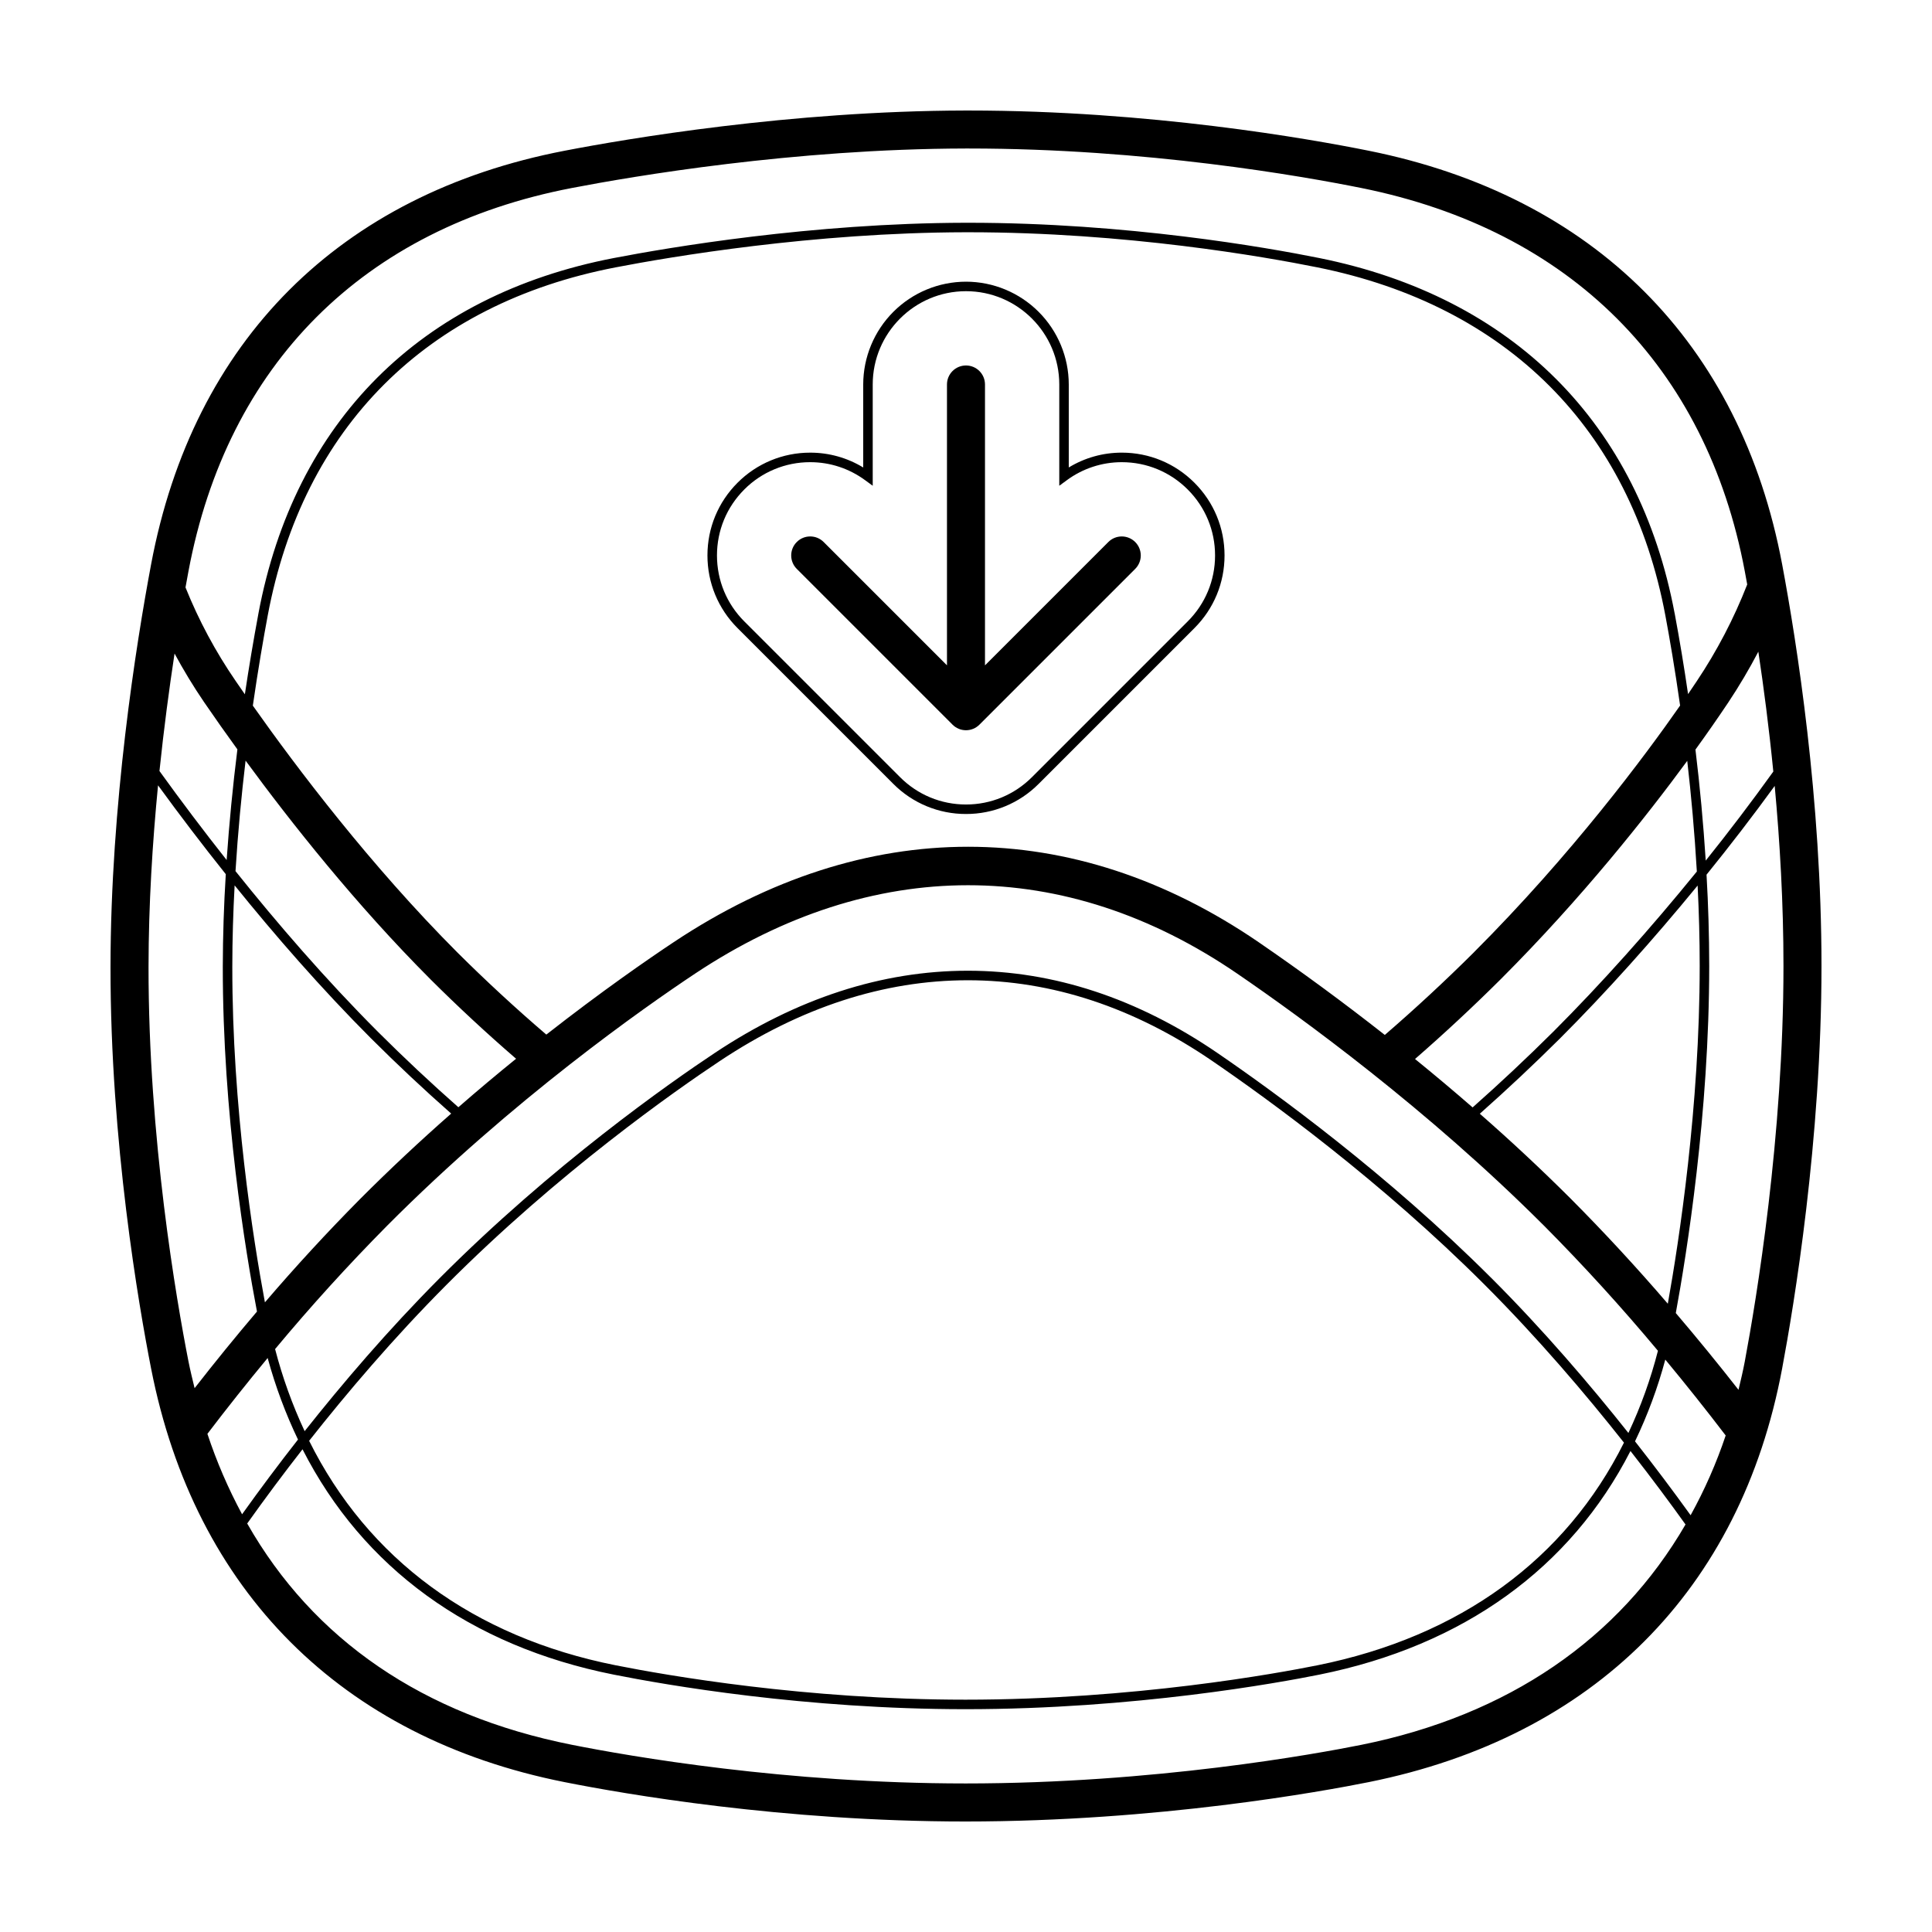 <?xml version="1.0" encoding="UTF-8"?>
<!-- Uploaded to: SVG Repo, www.svgrepo.com, Generator: SVG Repo Mixer Tools -->
<svg fill="#000000" width="800px" height="800px" version="1.1" viewBox="144 144 512 512" xmlns="http://www.w3.org/2000/svg">
 <g>
  <path d="m616.29 293.57c-11.004-58.684-49.914-97.621-109.54-109.62-15.93-3.203-58.141-10.66-106.01-10.66h-0.91c-46.43 0.098-89.738 7.481-106.2 10.656-59.566 11.469-98.484 50.406-109.59 109.63-4 21.34-10.715 63.574-10.754 106.64-0.047 46.371 7.512 89.91 10.762 106.48 11.555 58.918 50.461 97.84 109.55 109.58 15.793 3.141 57.758 10.438 106.24 10.438 51.055 0 94.738-7.992 106.91-10.438 59.641-12.004 98.547-50.934 109.54-109.62 3.137-16.715 10.426-60.57 10.426-106.65 0-44.223-6.531-85.664-10.422-106.43zm-21.852 106.43c0 37.262-5.465 72.871-8.449 89.5-8.254-9.613-16.859-18.922-25.797-27.906-7.766-7.742-15.777-15.227-24.027-22.445 7.266-6.445 14.348-13.094 21.238-19.941 12.184-12.184 24.676-26.117 36.484-40.527 0.348 6.957 0.551 14.098 0.551 21.316zm-388.26-21.367c10.66 13.203 22.898 27.277 36.219 40.621h0.004c6.852 6.836 13.91 13.457 21.168 19.859-8.285 7.273-16.328 14.812-24.117 22.613-8.746 8.824-17.168 17.969-25.246 27.41-3.102-16.645-8.676-51.746-8.641-88.938 0.004-7.266 0.23-14.488 0.613-21.566zm193.66 238c-47.59 0-88.777-7.164-104.27-10.242-39.469-7.844-68.562-27.887-86.055-58.648 4.742-6.664 9.629-13.223 14.66-19.668 15.965 31.355 44.34 52.141 82.52 59.727 13.84 2.754 50.621 9.152 93.168 9.152 44.805 0 83.09-7.008 93.754-9.152 38.293-7.707 66.633-28.328 82.48-59.273 5.793 7.406 10.727 14.078 14.586 19.473-17.559 30.277-46.934 50.547-85.918 58.398-11.938 2.394-54.793 10.234-104.92 10.234zm93.27-31.309c-10.605 2.137-48.68 9.109-93.25 9.109-42.32 0-78.91-6.375-92.676-9.109-37.781-7.512-65.727-28.242-81.258-59.496 9.992-12.676 22.398-27.285 36.375-41.316 29.684-29.805 60.602-51.445 72.512-59.363 21.336-14.184 43.434-21.371 65.684-21.371 22.234 0 44.012 7.195 64.75 21.375 15.227 10.418 44.848 31.977 72.137 59.258 14.148 14.148 26.801 29.016 36.984 41.902-15.406 30.84-43.344 51.379-81.254 59.012zm46.047-102.7c-27.434-27.426-57.199-49.082-72.492-59.551-21.16-14.48-43.422-21.82-66.176-21.82-22.758 0-45.324 7.332-67.07 21.793-11.977 7.961-43.055 29.715-72.906 59.68-13.688 13.75-25.871 28.035-35.777 40.547v0.004c-3.269-7-5.891-14.281-7.832-21.758 9.422-11.32 19.328-22.227 29.688-32.691 33.379-33.52 68.172-57.871 81.582-66.789 47.012-31.25 98.051-31.262 143.71-0.016 17.141 11.73 50.488 35.992 81.188 66.695l0.004-0.004c10.574 10.645 20.68 21.738 30.297 33.258-1.918 7.488-4.539 14.781-7.828 21.777-10.098-12.723-22.512-27.258-36.379-41.125zm-61.586-88.922c-49.277-33.719-104.31-33.738-154.98-0.055-6.812 4.527-19.043 12.973-33.812 24.531h0.004c-8.129-6.961-15.992-14.223-23.574-21.77-23.008-23.055-42.543-48.879-54.203-65.406 1.379-9.543 2.797-17.746 3.953-23.922 9.34-49.82 42.09-82.574 92.211-92.23 14.379-2.769 52.199-9.219 92.688-9.301h0.789c41.754 0 78.57 6.504 92.461 9.301 50.227 10.105 82.977 42.863 92.227 92.23 1.145 6.106 2.551 14.293 3.914 23.895-9.238 13.238-28.656 39.398-54.648 65.395l0.004 0.004c-7.613 7.574-15.488 14.875-23.613 21.895-10.871-8.547-22.016-16.742-33.418-24.566zm110.24-87.082c-9.453-50.449-42.91-83.914-94.199-94.242-13.965-2.812-50.98-9.344-92.965-9.344h-0.797c-40.699 0.086-78.707 6.566-93.16 9.344-51.211 9.863-84.672 43.332-94.211 94.242h0.004c-1.324 7.102-2.523 14.23-3.59 21.375-0.816-1.172-1.629-2.352-2.438-3.531-5.328-7.75-9.789-16.066-13.293-24.793 0.273-1.496 0.527-2.922 0.781-4.258 10.289-54.875 46.367-90.957 101.59-101.59 16.188-3.113 58.746-10.371 104.32-10.469h0.891c46.965 0 88.387 7.32 104.02 10.465 55.34 11.141 91.43 47.223 101.63 101.6 0.207 1.09 0.418 2.266 0.637 3.473-3.523 9.023-8.02 17.637-13.406 25.684-0.59 0.887-1.375 2.051-2.266 3.356h-0.004c-1.035-7.125-2.215-14.227-3.535-21.305zm-397.55 10.574c2.367 4.383 4.984 8.715 7.883 12.965v-0.004c2.867 4.184 5.789 8.332 8.77 12.434-1.219 9.746-2.168 19.523-2.848 29.324-6.109-7.731-12.043-15.594-17.805-23.586 1.184-11.383 2.594-21.914 4-31.137zm18.824 28.379c12.043 16.43 29.242 38.16 48.996 57.949h-0.004c7.312 7.285 14.879 14.309 22.691 21.055-4.934 4-10.051 8.277-15.297 12.852h0.004c-7.301-6.438-14.402-13.094-21.293-19.969-13.992-14.016-26.758-28.828-37.77-42.602 0.637-10.273 1.582-20.164 2.672-29.285zm5.848 158.31c2.098 7.668 4.805 14.863 8.039 21.613-5.082 6.488-10.023 13.09-14.816 19.801-3.68-6.824-6.754-13.957-9.188-21.316 5.184-6.809 10.504-13.508 15.965-20.098zm377.1 41.672v-0.004c-4.773-6.629-9.688-13.156-14.734-19.582 3.34-6.957 6.027-14.207 8.023-21.664 5.469 6.594 10.805 13.297 16.004 20.109-2.453 7.312-5.562 14.387-9.293 21.137zm-36.402-128.14c-6.93 6.891-14.059 13.582-21.371 20.062-5.016-4.363-10.102-8.641-15.262-12.832 7.809-6.801 15.387-13.855 22.727-21.16 21.543-21.543 38.668-43.211 49.414-57.852 1.043 9.074 1.945 18.973 2.543 29.328-12.262 15.094-25.332 29.734-38.051 42.457zm37.684-74.777v0.004c2.981-4.113 5.883-8.281 8.707-12.5 2.883-4.34 5.539-8.828 7.957-13.441 1.406 9.309 2.812 20.059 3.969 31.77-5.762 8.02-11.734 15.887-17.91 23.594-0.633-9.832-1.539-19.645-2.723-29.422zm-409.95 57.574c0.016-16.547 1.043-32.961 2.519-48.094 5.809 7.981 11.793 15.832 17.953 23.547-0.508 8.16-0.773 16.336-0.793 24.516-0.035 38.953 6.039 75.602 9.059 91.387-5.652 6.652-11.164 13.422-16.531 20.309-0.57-2.359-1.152-4.707-1.633-7.141-3.191-16.273-10.613-59.039-10.574-104.52zm423.03 104.56c-0.48 2.562-1.078 5.047-1.672 7.531l-0.004 0.004c-5.394-6.894-10.934-13.672-16.613-20.336 2.883-15.668 8.855-52.898 8.855-91.992v0.004c-0.008-8.07-0.246-16.137-0.711-24.188 6.223-7.684 12.25-15.527 18.066-23.52 1.375 14.852 2.324 31.078 2.324 47.707 0 45.238-7.168 88.352-10.246 104.79z"/>
  <path d="m444.84 294.76-41.285 41.285c-0.941 0.945-2.223 1.477-3.559 1.477s-2.621-0.531-3.562-1.477l-41.281-41.281v-0.004c-1.969-1.965-1.969-5.156 0-7.121 1.965-1.969 5.156-1.969 7.121 0l32.684 32.68v-74.426c0-2.785 2.254-5.039 5.039-5.039 2.781 0 5.035 2.254 5.035 5.039v74.434l32.684-32.684c0.941-0.949 2.227-1.48 3.562-1.48s2.617 0.531 3.562 1.48c0.945 0.941 1.477 2.223 1.477 3.559s-0.531 2.617-1.477 3.559z"/>
  <path d="m400 218.65c-7.223 0.008-14.145 2.879-19.25 7.984-5.106 5.109-7.981 12.031-7.988 19.25v22.004c-4.231-2.578-9.09-3.938-14.047-3.93-7.227-0.016-14.16 2.856-19.258 7.973-5.144 5.144-7.977 11.984-7.977 19.262 0 7.273 2.836 14.117 7.977 19.262l41.281 41.281c5.098 5.125 12.031 8 19.262 7.981 7.227 0.02 14.16-2.856 19.254-7.981l41.281-41.281c5.144-5.144 7.981-11.984 7.981-19.262 0-7.273-2.836-14.117-7.981-19.262-5.144-5.144-11.984-7.977-19.254-7.977-4.988 0-9.801 1.352-14.047 3.93v-22c-0.008-7.219-2.883-14.141-7.988-19.246-5.106-5.106-12.027-7.981-19.246-7.988zm-24.719 54.078v-26.84c0-13.629 11.09-24.719 24.719-24.719s24.719 11.09 24.719 24.719v26.84l2-1.465h-0.004c4.219-3.109 9.324-4.785 14.566-4.781 6.602 0 12.809 2.57 17.477 7.238 4.672 4.672 7.246 10.879 7.246 17.477 0 6.602-2.574 12.809-7.246 17.477l-41.281 41.281c-4.672 4.672-10.871 7.246-17.477 7.246s-12.809-2.574-17.477-7.246l-41.281-41.281c-4.672-4.672-7.238-10.879-7.238-17.477 0-6.602 2.57-12.809 7.238-17.477h-0.004c4.625-4.648 10.918-7.258 17.477-7.238 5.25 0 10.289 1.652 14.559 4.781l2.004 1.465z"/>
 </g>
</svg>